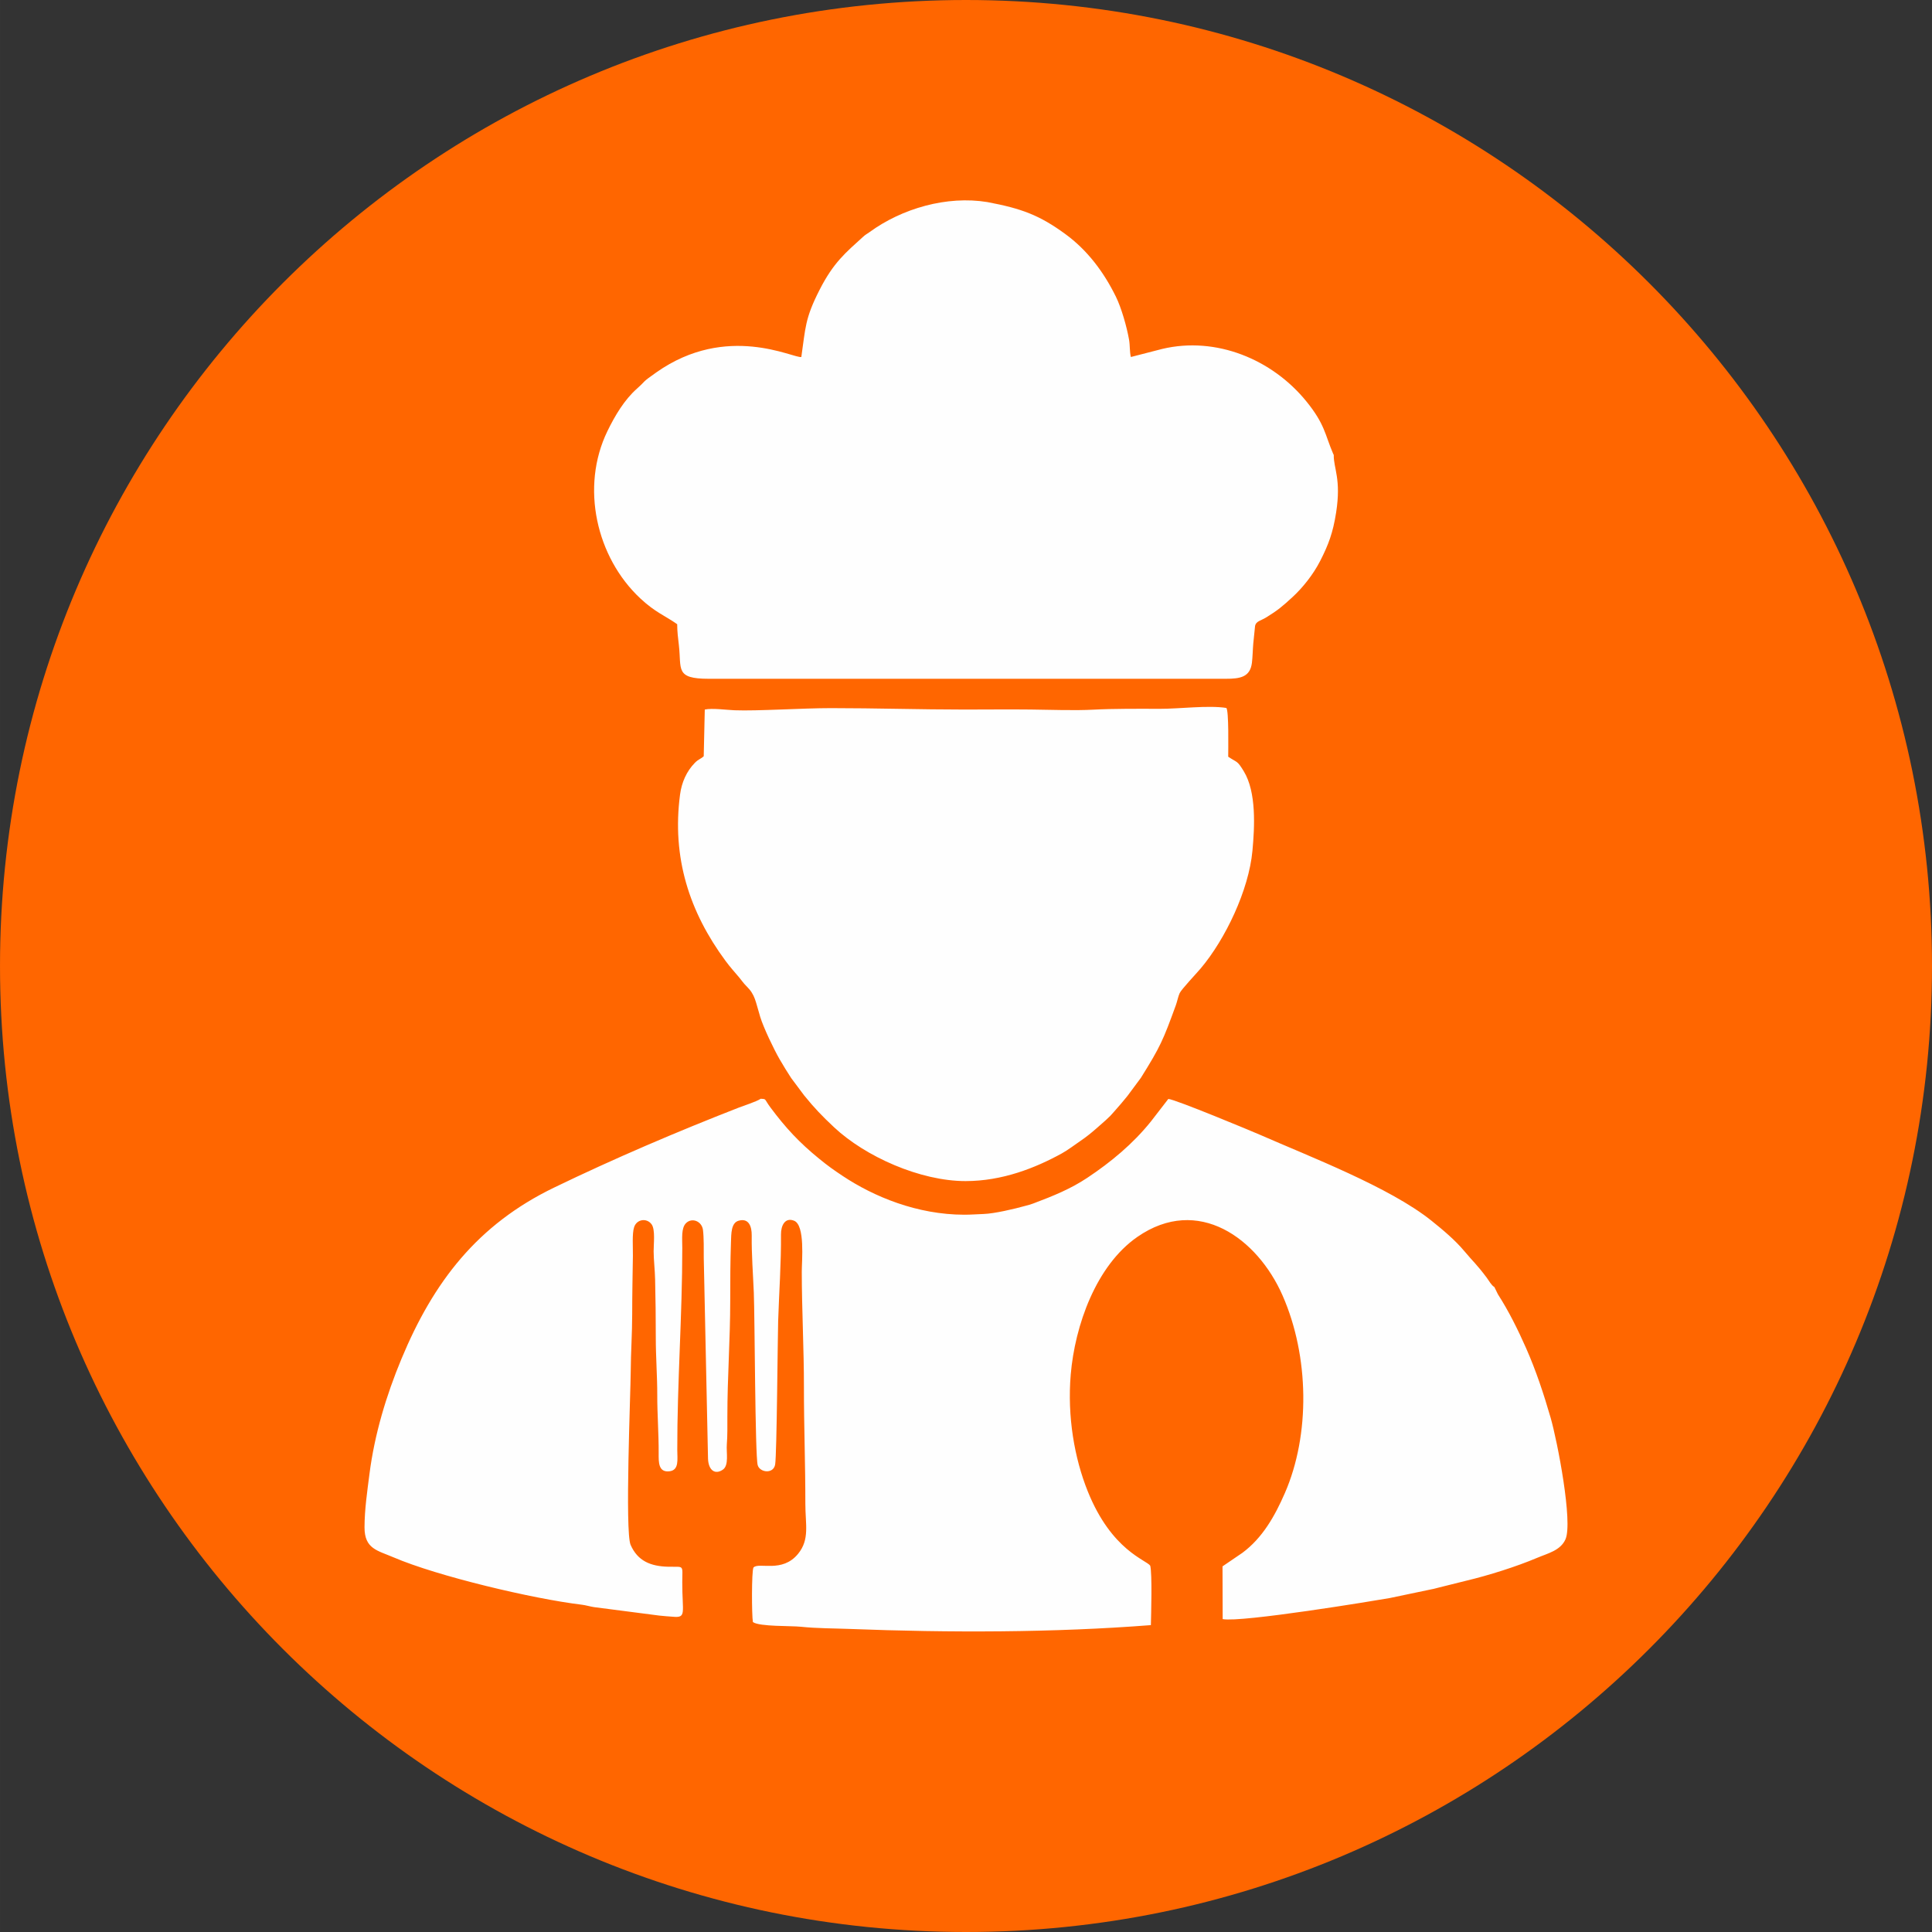 <?xml version="1.0" encoding="UTF-8"?>
<!DOCTYPE svg PUBLIC "-//W3C//DTD SVG 1.1//EN" "http://www.w3.org/Graphics/SVG/1.1/DTD/svg11.dtd">
<!-- Creator: CorelDRAW 2018 (64-Bit) -->
<svg xmlns="http://www.w3.org/2000/svg" xml:space="preserve" width="51.22mm" height="51.22mm" version="1.1" style="shape-rendering:geometricPrecision; text-rendering:geometricPrecision; image-rendering:optimizeQuality; fill-rule:evenodd; clip-rule:evenodd"
viewBox="0 0 1754.51 1754.52"
 xmlns:xlink="http://www.w3.org/1999/xlink">
 <rect x="0" y="0" width="1754.51" height="1754.52" fill="#333333" stroke="none"/>
 <defs>
  <style type="text/css">
   <![CDATA[
    .fil2 {fill:none}
    .fil1 {fill:#FEFEFE}
    .fil0 {fill:#FF6600}
   ]]>
  </style>
   <clipPath id="id0">
    <path d="M877.26 0c484.49,0 877.26,392.76 877.26,877.26 0,484.5 -392.76,877.26 -877.26,877.26 -484.5,0 -877.26,-392.76 -877.26,-877.26 0,-484.49 392.76,-877.26 877.26,-877.26z"/>
   </clipPath>
 </defs>
 <g id="Layer_x0020_1">
  <path class="fil0" d="M877.26 0c484.49,0 877.26,392.76 877.26,877.26 0,484.5 -392.76,877.26 -877.26,877.26 -484.5,0 -877.26,-392.76 -877.26,-877.26 0,-484.49 392.76,-877.26 877.26,-877.26z"/>
  <g style="clip-path:url(#id0)">
   <g id="_2390993086032">
    <path id="1" class="fil1" d="M1357.04 1168.78c-2.73,-1.6 -4.78,-5.65 -6.96,-8.56 -9.34,-12.45 -12.25,-14.41 -20.04,-23.76 -8.55,-10.27 -19.69,-19.57 -30.13,-27.94 -37.94,-30.39 -110.52,-58.15 -155.37,-77.85 -6.81,-2.99 -77.17,-32.32 -83.55,-32.68l-15.83 20.49c-16.38,20.37 -36.3,36.87 -57.79,51.16 -14.95,9.94 -30.49,16.32 -48.99,23.27 -3.55,1.33 -3.62,1.17 -7.13,2.15 -10.01,2.82 -28.36,7.11 -38.06,7.41 -5.96,0.18 -11.24,0.66 -17.35,0.66 -42.89,-0.02 -82.24,-16.33 -110.71,-35.3 -8.46,-5.63 -13.19,-9 -21.19,-15.52 -18.14,-14.78 -30.32,-27.89 -44.17,-46.45 -6.09,-8.16 -3.43,-7.75 -8.95,-8.02 -4,2.67 -15.41,6.26 -19.86,8 -56.35,21.97 -113.44,46.37 -167.78,72.65 -69.68,33.7 -109.57,85.69 -138.66,155.67 -13.65,32.83 -24.41,68.34 -29.03,104.62 -1.91,15.02 -4.42,31.83 -4.46,48.19 -0.05,19.67 11.68,21.01 26.47,27.36 39.68,17.06 126.57,37.66 170.93,42.98 3.72,0.45 7.13,1.58 10.96,2.17l59.48 7.71c4.17,0.53 8.66,0.7 12.36,1.04 12.54,1.17 8.26,-3.76 8.36,-31.37 0.07,-16.33 2.09,-13.73 -12.65,-14.05 -16.08,-0.35 -27.91,-5.23 -34.28,-19.89 -5.25,-12.08 0.02,-138.88 0.12,-157.6 0.08,-16.81 1.33,-34.81 1.33,-51.91 -0.01,-17.84 0.38,-35.45 0.64,-52.97 0.11,-7.62 -0.83,-20.27 1.11,-26.03 2.47,-7.38 11.54,-8.51 15.88,-2.55 3.48,4.78 1.8,17.81 1.84,24.54 0.05,8 1.16,16.89 1.34,25.42 0.37,17.65 0.65,34.91 0.62,52.96 -0.03,16.95 1.37,35.43 1.33,51.93 -0.04,17.17 1.37,35.2 1.28,53 -0.04,8.06 -0.34,17.55 9.71,16.43 9.08,-1.02 7.2,-10.79 7.19,-19.5 -0.09,-60.79 4.56,-122.61 4.55,-183.34 0,-8.69 -1.12,-18.16 3.48,-22.6 5.47,-5.28 14.34,-1.59 15.32,6.33 0.85,6.87 0.71,18.06 0.7,25.44l3.87 182.35c0.46,10.51 6.46,14.7 13.51,9.8 5.69,-3.96 2.98,-15.73 3.57,-22.92 0.63,-7.66 0.49,-17.06 0.49,-25.61 0,-35.73 2.6,-69.54 2.6,-104.91 -0,-17.98 0.04,-35.17 0.66,-52.96 0.28,-7.96 0.08,-17.71 6.98,-19.65 9.21,-2.59 11.98,5.15 11.88,13.52 -0.21,16.92 1.2,34.86 1.9,51.96 0.89,21.78 1.13,147.6 3.51,156.45 1.82,6.77 14.35,8.43 15.87,-0.59 1.54,-9.15 2.29,-116.81 2.73,-130.44 0.84,-25.81 2.78,-52.68 2.57,-78.44 -0.07,-8.09 3.68,-15.73 11.89,-12.45 10.14,4.04 6.99,36.33 6.99,46.12 0,34.38 2,70.69 1.95,104.91 -0.05,34.84 1.34,70.36 1.29,105.93 -0.02,18.85 4.13,32.36 -6.58,45.52 -14.53,17.85 -35.76,7.24 -40.55,12.48 -1.75,3.45 -1.61,43.59 -0.49,49.56 6.3,4.23 34.44,3.25 43.54,4.21 14.63,1.54 30.01,1.43 44.73,2 89.73,3.48 185.13,3.39 273.14,-3.48 0.24,-10.07 1.28,-46.37 -0.57,-53.94 -3.39,-5.21 -35,-13.54 -56.73,-67.51 -12.09,-30.02 -18.71,-67.89 -15.48,-106.09 3.76,-44.41 22.93,-98.96 60.51,-125.01 55.2,-38.26 109.1,1.42 131.86,53.19 24.31,55.3 25.19,126.51 2.07,179.49 -9.14,20.95 -20.28,40.66 -38.53,54.21l-18.07 12.3 0.14 47.89c17.12,3.29 138.31,-16.75 151.65,-19.1l35.56 -7.45c3.98,-0.76 5.24,-1.06 8.94,-2.07l25.28 -6.3c20.04,-4.75 45.49,-12.81 63.94,-20.62 9.92,-4.21 21.39,-6.69 25.94,-16.9 6.92,-15.53 -7.42,-89.46 -13.47,-110.37 -6.22,-21.51 -13.28,-42.86 -22.31,-63.3 -7.33,-16.58 -15.64,-33.43 -25.54,-48.81l-3.27 -6.69zm-626.41 -173.58c8.76,10.82 15.78,18.18 26.73,28.44 28.43,26.67 78.27,48.96 119.5,48.95 33.35,-0.01 63.21,-11.84 87.33,-25.09 5.89,-3.24 11.8,-7.9 17.07,-11.44 5.52,-3.71 10.24,-7.62 15.38,-12.13 13.89,-12.16 10.38,-9.13 21.29,-21.49 2.04,-2.31 3.59,-4.41 5.99,-7.23l12.15 -16.38c17.77,-28.44 20.19,-34.17 31.78,-66.01 1.28,-3.53 2.02,-7.8 3.42,-10.87 1.6,-3.52 14.89,-17.46 19.18,-22.55 22.18,-26.27 43.63,-70.9 46.94,-106.81 1.97,-21.41 3.75,-53.14 -7.88,-72.18 -6.13,-10.05 -5.65,-7.52 -14.13,-13.21 0,-5.7 0.7,-42.54 -1.76,-44.29 -16.38,-2.59 -42.8,0.87 -60.58,0.8 -17.87,-0.07 -41.81,-0.21 -60.09,0.76 -17.25,0.92 -38.63,0.08 -56.98,-0.12 -19.99,-0.22 -40.13,0.02 -60.14,0.02 -39.96,0 -80.91,-1.3 -121.21,-1.29 -25.98,0 -67.1,2.75 -87.56,1.94 -7.05,-0.28 -20.54,-2.12 -27.03,-0.65l-0.96 42.42c-3.23,2.86 -4.67,2.5 -8.16,6.08 -7.24,7.44 -11.85,17.38 -13.34,28.72 -7.55,57.25 8.49,106.6 41.3,151.01 4.44,6.01 8.07,9.89 12.41,15.07 2.62,3.12 3.85,5.19 6.48,7.78 8.2,8.05 8.16,13.55 12.63,28.09 3.03,9.84 12.34,29.29 17.61,38.42 3.71,6.42 6.82,11.37 10.48,17.04l12.12 16.22zm480.64 -581.95l-0.71 -1.48c-7.4,-17.25 -7.27,-26.43 -24.25,-47.32 -30.94,-38.07 -81.86,-59.23 -130.85,-47.58l-28.48 7.34c-1.19,-4.78 -0.74,-10.55 -1.63,-15.64 -2.15,-12.18 -7.04,-29.08 -11.93,-39.06 -10.99,-22.42 -25.89,-42.31 -45.97,-56.97 -23.72,-17.33 -39.94,-23.19 -70.82,-29.03 -36.72,-5.99 -77.49,5.74 -107.05,27.34 -2.73,1.99 -3.27,1.9 -5.9,4.3 -15.8,14.38 -26.72,23.17 -39.45,48.16 -13.38,26.25 -12.66,34.47 -16.52,60.89 -6.8,1.5 -67.48,-31.26 -131.67,13.97 -14.23,10.03 -8.37,6.55 -17.69,14.85 -11.26,10.02 -19.81,24.26 -26.73,38.5 -24.65,50.71 -10.12,114.59 29.91,151.95 13.71,12.79 22.25,15.49 33.45,23.4 0.05,7.24 0.72,11.96 1.54,19.13 2.49,21.71 -3.61,30.44 27.05,30.42l469.58 0c13.19,0.04 22.18,-1.55 23.78,-14.58 0.64,-5.19 0.73,-12.02 1.23,-17.57l1.63 -15.96c0.88,-4.2 5.26,-4.66 9.91,-7.5 10.78,-6.6 15.1,-10.32 24.15,-18.65 8.89,-8.18 18.69,-20.23 25.15,-32.95 7.33,-14.41 11.49,-25.19 14.39,-43.82 4.74,-30.49 -2.34,-39.98 -2.16,-52.15z"/>
   </g>
  </g>
  <path class="fil2" d="M877.26 0c484.49,0 877.26,392.76 877.26,877.26 0,484.5 -392.76,877.26 -877.26,877.26 -484.5,0 -877.26,-392.76 -877.26,-877.26 0,-484.49 392.76,-877.26 877.26,-877.26z"/>
 </g>
</svg>
